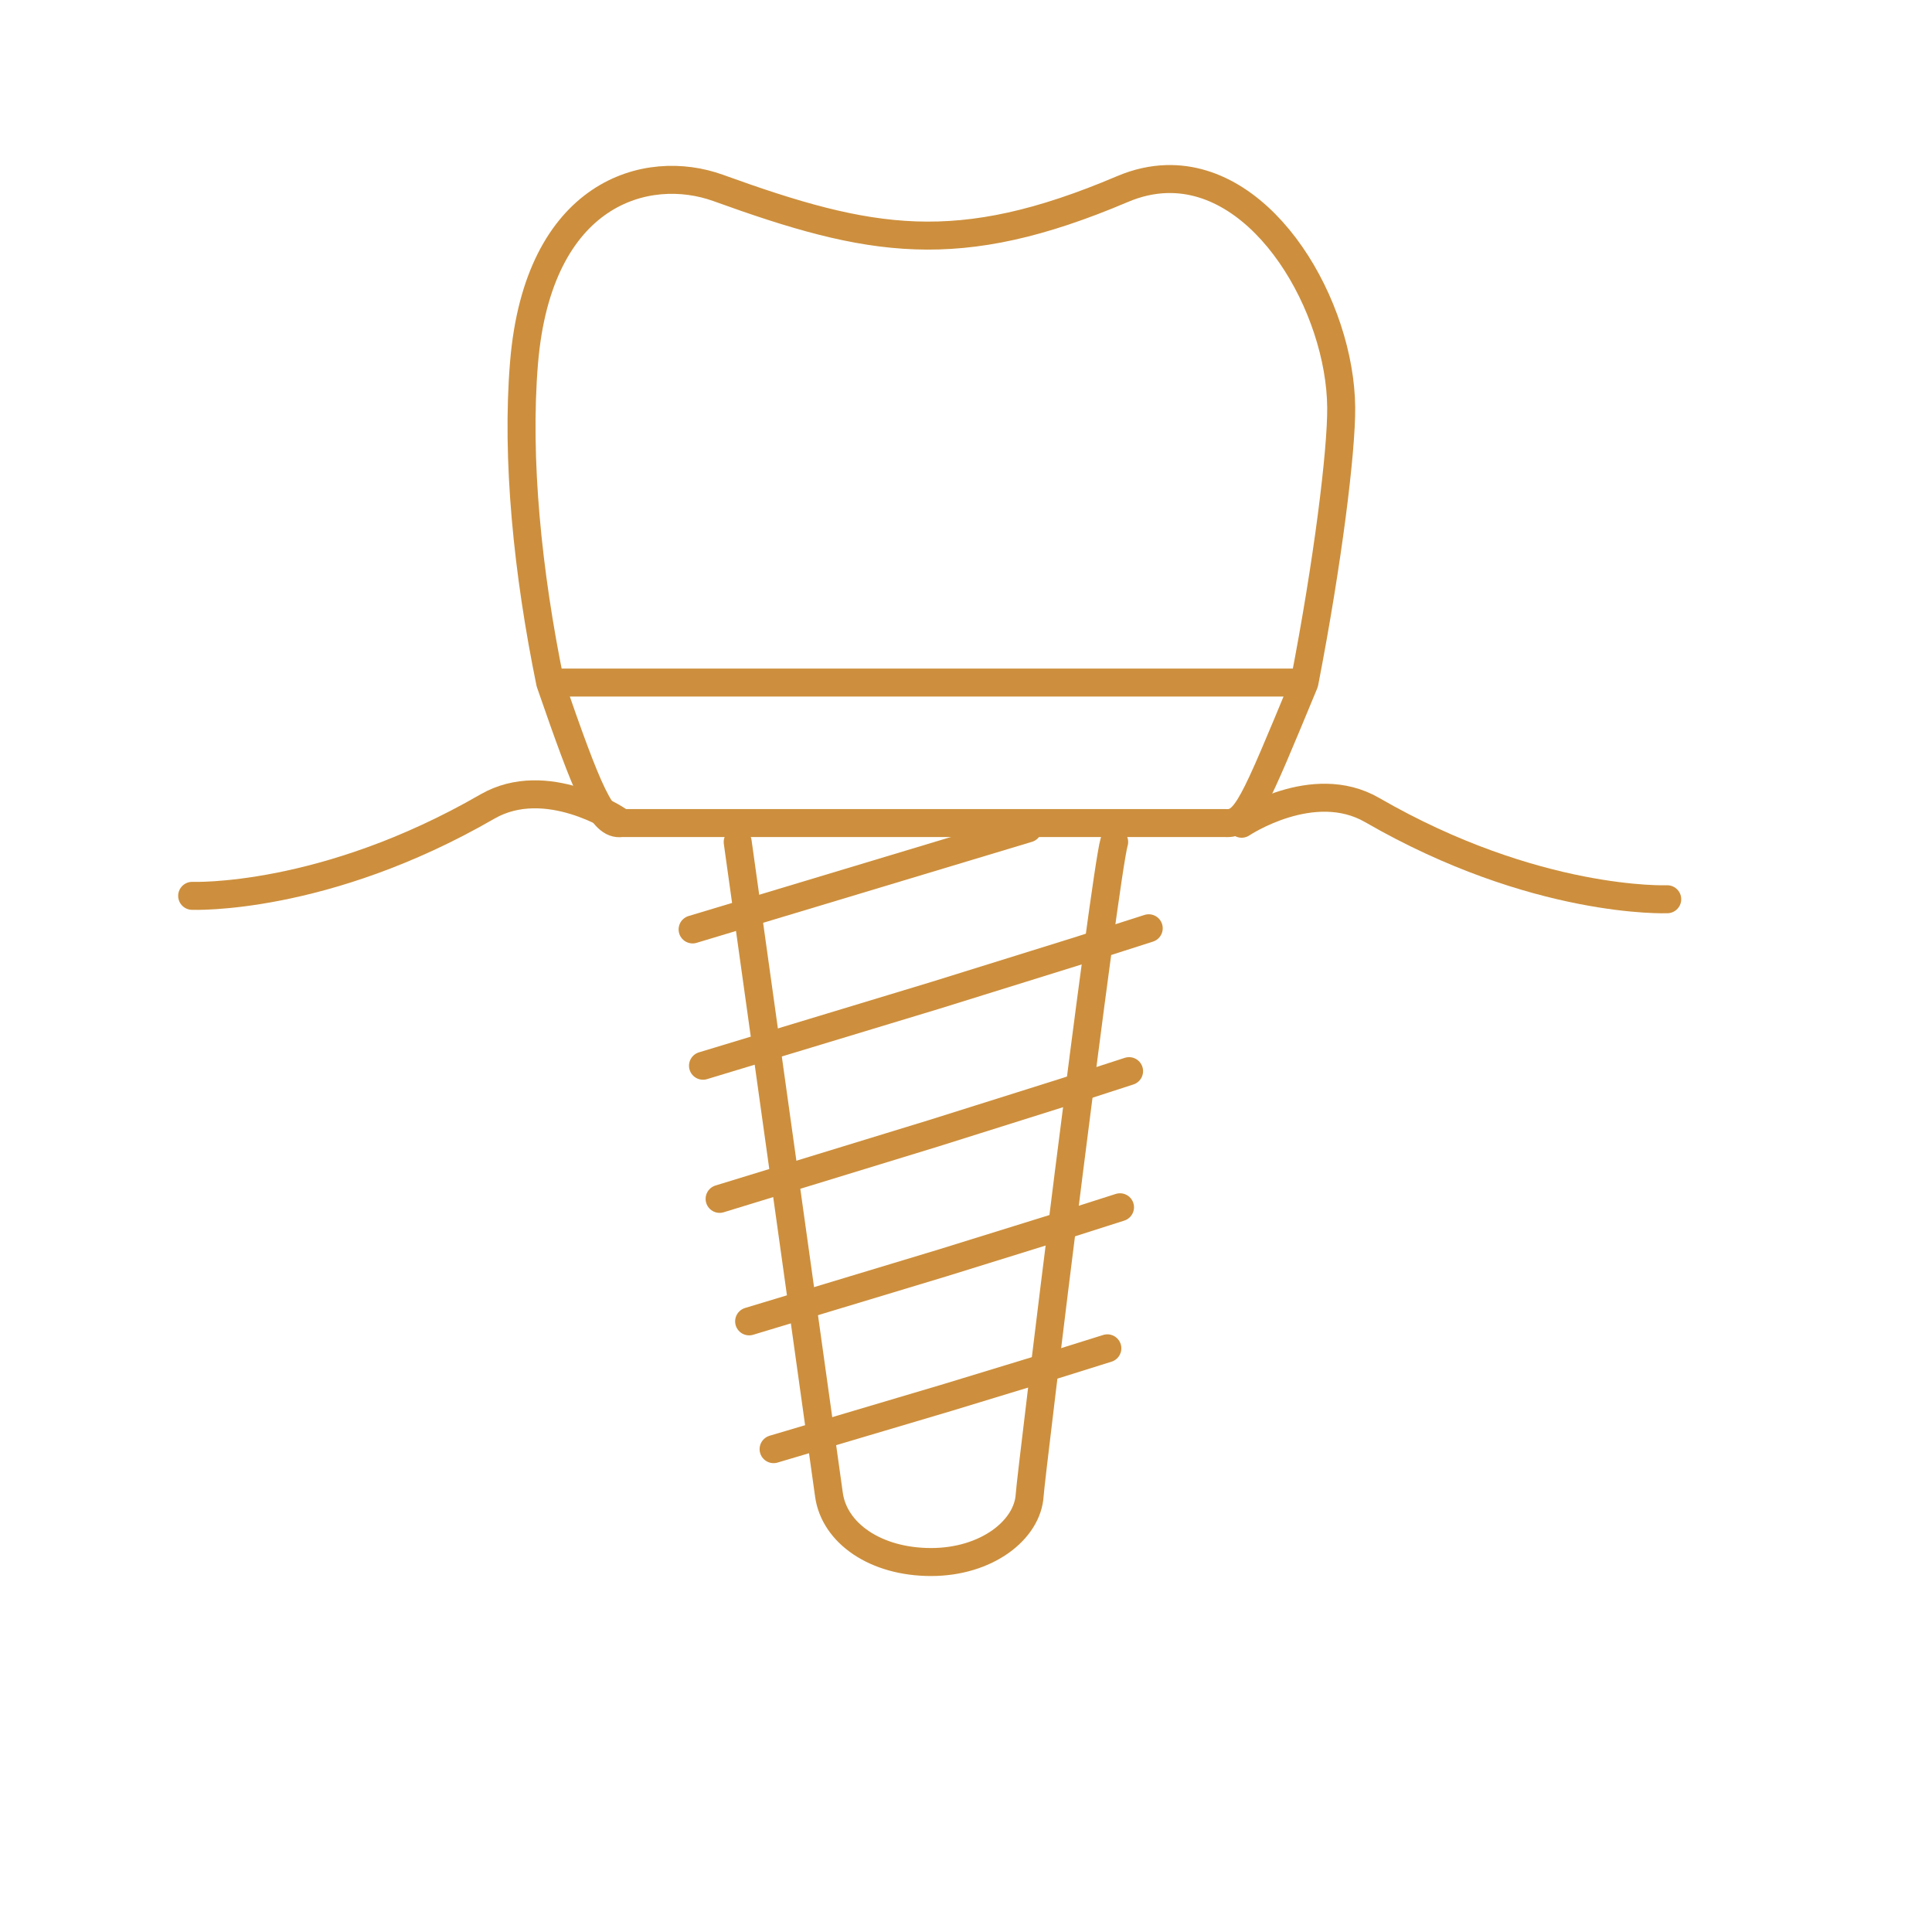 <?xml version="1.0" encoding="UTF-8" standalone="no"?>
<!-- Created with Inkscape (http://www.inkscape.org/) -->

<svg
   width="120"
   height="120"
   viewBox="0 0 31.75 31.75"
   version="1.1"
   id="svg1"
   inkscape:version="1.3.2 (091e20e, 2023-11-25, custom)"
   sodipodi:docname="implantát-šroub2.svg"
   xml:space="preserve"
   xmlns:inkscape="http://www.inkscape.org/namespaces/inkscape"
   xmlns:sodipodi="http://sodipodi.sourceforge.net/DTD/sodipodi-0.dtd"
   xmlns="http://www.w3.org/2000/svg"
   xmlns:svg="http://www.w3.org/2000/svg"><sodipodi:namedview
     id="namedview1"
     pagecolor="#ffffff"
     bordercolor="#000000"
     borderopacity="0.25"
     inkscape:showpageshadow="2"
     inkscape:pageopacity="0.0"
     inkscape:pagecheckerboard="0"
     inkscape:deskcolor="#d1d1d1"
     inkscape:document-units="mm"
     inkscape:zoom="4.6906818"
     inkscape:cx="47.860846"
     inkscape:cy="87.833713"
     inkscape:window-width="1920"
     inkscape:window-height="1009"
     inkscape:window-x="1912"
     inkscape:window-y="4"
     inkscape:window-maximized="1"
     inkscape:current-layer="g1" /><defs
     id="defs1" /><g
     inkscape:label="Layer 1"
     inkscape:groupmode="layer"
     id="layer1"
     transform="translate(-27.569,-67.305)"><g
       id="g1"><path
         id="rect27"
         style="opacity:1;vector-effect:none;fill:none;stroke:#cd8f3d;stroke-width:0.46;stroke-linecap:round;stroke-linejoin:round;paint-order:fill markers stroke"
         d="m 45.879,81.142 c -0.155,0.51 -1.371,10.422 -1.388,10.728 -0.031,0.577 -0.707,1.105 -1.621,1.105 -0.914,0 -1.59,-0.475 -1.678,-1.105 L 39.692,81.142"
         sodipodi:nodetypes="csssc" /><path
         id="path25"
         style="font-variation-settings:normal;opacity:1;vector-effect:none;fill:none;fill-opacity:1;stroke:#cd8f3d;stroke-width:0.46;stroke-linecap:round;stroke-linejoin:round;stroke-miterlimit:4;stroke-dasharray:none;stroke-dashoffset:0;stroke-opacity:1;-inkscape-stroke:none;paint-order:fill markers stroke;stop-color:#000000;stop-opacity:1"
         d="m 46.738,70.248 c -0.233,0.007 -0.475,0.059 -0.722,0.164 -2.708,1.151 -4.146,0.885 -6.643,-0.018 -1.173,-0.425 -2.959,0.068 -3.192,2.871 -0.131,1.58 0.06,3.457 0.43,5.261 0.616,1.779 0.848,2.354 1.172,2.305 h 0.941 8.98 c 0.343,0.021 0.462,-0.28 1.301,-2.305 0.386,-1.987 0.611,-3.811 0.605,-4.526 -0.014,-1.642 -1.24,-3.801 -2.871,-3.752 z m -10.014,8.274 h 12.078"
         sodipodi:nodetypes="ccssccccccccc" /><path
         style="font-variation-settings:normal;opacity:1;vector-effect:none;fill:none;fill-opacity:1;stroke:#cd8f3d;stroke-width:0.46;stroke-linecap:round;stroke-linejoin:round;stroke-miterlimit:4;stroke-dasharray:none;stroke-dashoffset:0;stroke-opacity:1;-inkscape-stroke:none;paint-order:fill markers stroke"
         d="m 39.395,87.007 3.511,-1.076 2.153,-0.678 1.065,-0.345"
         id="path29"
         sodipodi:nodetypes="cccc" /><path
         style="font-variation-settings:normal;opacity:1;vector-effect:none;fill:none;fill-opacity:1;stroke:#cd8f3d;stroke-width:0.46;stroke-linecap:round;stroke-linejoin:round;stroke-miterlimit:4;stroke-dasharray:none;stroke-dashoffset:0;stroke-opacity:1;-inkscape-stroke:none;paint-order:fill markers stroke;stop-color:#000000;stop-opacity:1"
         d="m 38.951,82.579 5.511,-1.66"
         id="path30"
         sodipodi:nodetypes="cc" /><path
         style="font-variation-settings:normal;opacity:1;vector-effect:none;fill:none;fill-opacity:1;stroke:#cd8f3d;stroke-width:0.46;stroke-linecap:round;stroke-linejoin:round;stroke-miterlimit:4;stroke-dasharray:none;stroke-dashoffset:0;stroke-opacity:1;-inkscape-stroke:none;paint-order:fill markers stroke;stop-color:#000000;stop-opacity:1"
         d="m 39.122,84.819 3.822,-1.158 2.344,-0.73 1.159,-0.371"
         id="path1"
         sodipodi:nodetypes="cccc" /><path
         style="font-variation-settings:normal;opacity:1;vector-effect:none;fill:none;fill-opacity:1;stroke:#cd8f3d;stroke-width:0.46;stroke-linecap:round;stroke-linejoin:round;stroke-miterlimit:4;stroke-dasharray:none;stroke-dashoffset:0;stroke-opacity:1;-inkscape-stroke:none;paint-order:fill markers stroke"
         d="m 40.282,91.12 2.862,-0.85 1.755,-0.535 0.868,-0.272"
         id="path3"
         sodipodi:nodetypes="cccc" /><path
         style="font-variation-settings:normal;opacity:1;vector-effect:none;fill:none;fill-opacity:1;stroke:#cd8f3d;stroke-width:0.46;stroke-linecap:round;stroke-linejoin:round;stroke-miterlimit:4;stroke-dasharray:none;stroke-dashoffset:0;stroke-opacity:1;-inkscape-stroke:none;paint-order:fill markers stroke"
         d="M 39.88,89.02 43.06,88.059 45.01,87.453 45.975,87.145"
         id="path4"
         sodipodi:nodetypes="cccc" /><path
         style="fill:none;fill-opacity:1;stroke:#cd8f3d;stroke-width:0.46;stroke-opacity:1;-inkscape-stroke:none;paint-order:fill markers stroke;font-variation-settings:normal;opacity:1;vector-effect:none;stroke-linecap:round;stroke-linejoin:round;stroke-miterlimit:4;stroke-dasharray:none;stroke-dashoffset:0;stop-color:#000000;stop-opacity:1"
         d="m 30.727,82.027 c 0,0 2.161,0.087 4.851,-1.467 0.971,-0.56 2.143,0.226 2.143,0.226"
         id="path5"
         sodipodi:nodetypes="csc" /><path
         style="font-variation-settings:normal;opacity:1;vector-effect:none;fill:none;fill-opacity:1;stroke:#cd8f3d;stroke-width:0.46;stroke-linecap:round;stroke-linejoin:round;stroke-miterlimit:4;stroke-dasharray:none;stroke-dashoffset:0;stroke-opacity:1;-inkscape-stroke:none;paint-order:fill markers stroke;stop-color:#000000;stop-opacity:1"
         d="m 54.968,82.083 c 0,0 -2.161,0.087 -4.851,-1.467 -0.971,-0.56 -2.143,0.226 -2.143,0.226"
         id="path6"
         sodipodi:nodetypes="csc" /></g></g></svg>
